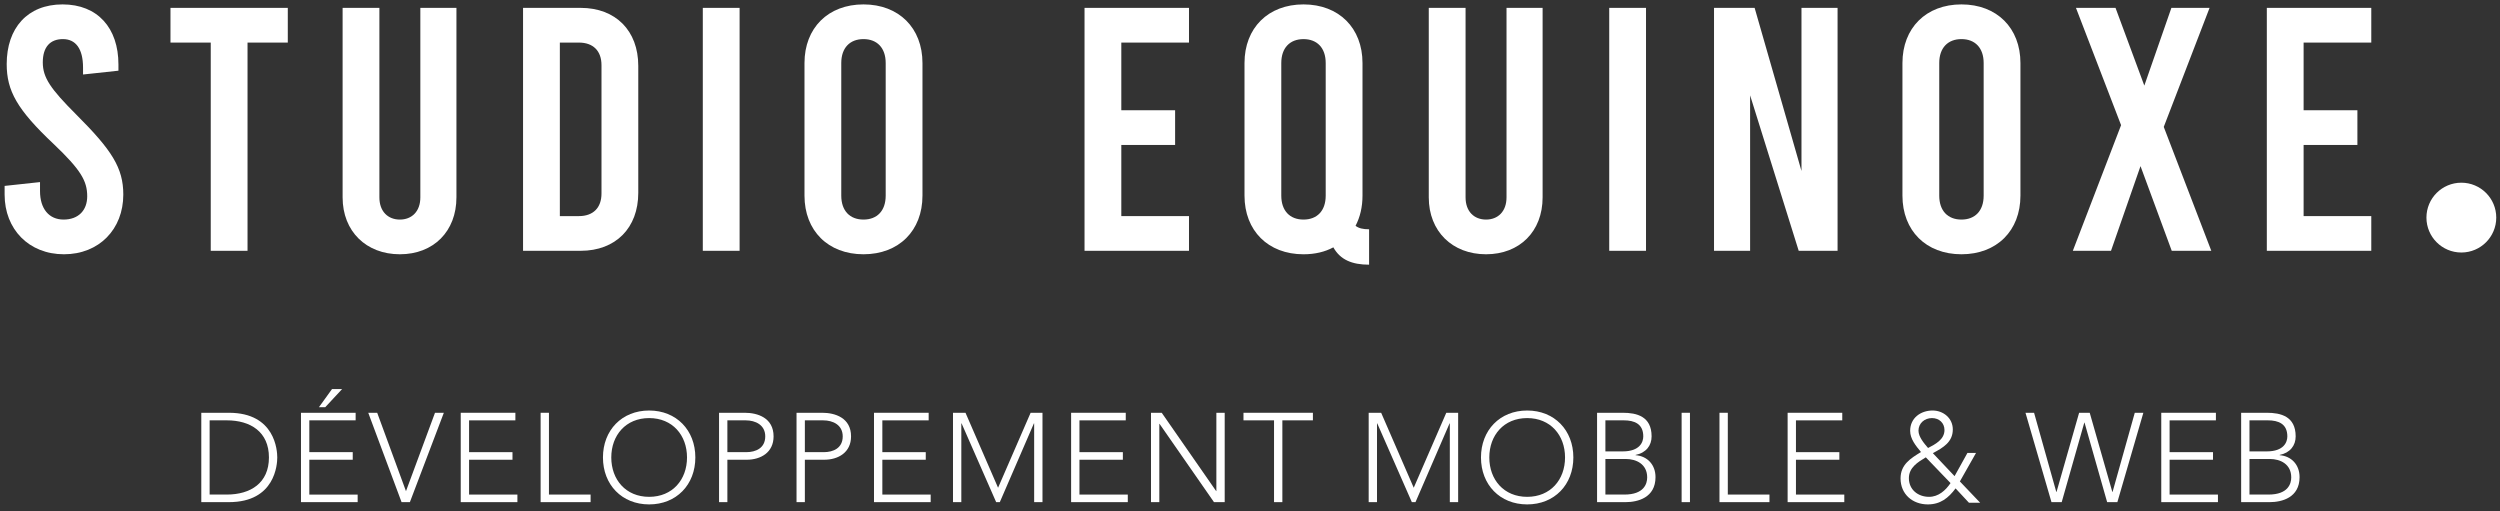 <?xml version="1.0" encoding="UTF-8"?>
<svg xmlns="http://www.w3.org/2000/svg" width="181" height="37" viewBox="0 0 181 37" fill="none">
  <rect x="0" y="0" width="181" height="37" fill="#333333" stroke="none"/>
  <path d="M14.574 29.885H16.575C19.938 29.885 20.074 32.645 20.074 33.12C20.074 33.595 19.938 36.355 16.575 36.355H14.574V29.885ZM15.177 35.806H16.419C18.137 35.806 19.471 34.975 19.471 33.12C19.471 31.265 18.137 30.433 16.419 30.433H15.177V35.806Z" fill="white"></path>
  <path d="M21.791 29.885H25.748V30.434H22.395V32.736H25.538V33.285H22.395V35.807H25.894V36.355H21.791V29.885ZM24.039 28.167H24.77L23.546 29.483H23.089L24.039 28.167Z" fill="white"></path>
  <path d="M26.661 29.885H27.309L29.393 35.56L31.494 29.885H32.134L29.676 36.355H29.073L26.661 29.885Z" fill="white"></path>
  <path d="M33.357 29.885H37.314V30.434H33.961V32.736H37.104V33.285H33.961V35.807H37.46V36.355H33.357V29.885Z" fill="white"></path>
  <path d="M39.141 29.885H39.744V35.806H42.759V36.355H39.141V29.885Z" fill="white"></path>
  <path d="M46.998 29.721C48.972 29.721 50.343 31.146 50.343 33.12C50.343 35.094 48.972 36.519 46.998 36.519C45.025 36.519 43.654 35.094 43.654 33.12C43.654 31.146 45.025 29.721 46.998 29.721ZM46.998 35.971C48.688 35.971 49.74 34.728 49.74 33.12C49.74 31.511 48.688 30.269 46.998 30.269C45.308 30.269 44.257 31.512 44.257 33.12C44.257 34.728 45.308 35.971 46.998 35.971Z" fill="white"></path>
  <path d="M52.059 29.885H53.923C54.837 29.885 56.007 30.242 56.007 31.594C56.007 32.764 55.075 33.285 54.06 33.285H52.662V36.355H52.059V29.885ZM52.662 32.736H54.033C54.718 32.736 55.404 32.444 55.404 31.594C55.404 30.763 54.691 30.434 53.996 30.434H52.662V32.736L52.662 32.736Z" fill="white"></path>
  <path d="M57.669 29.885H59.533C60.447 29.885 61.616 30.242 61.616 31.594C61.616 32.764 60.684 33.285 59.67 33.285H58.272V36.355H57.669V29.885ZM58.272 32.736H59.643C60.328 32.736 61.013 32.444 61.013 31.594C61.013 30.763 60.301 30.434 59.606 30.434H58.272V32.736L58.272 32.736Z" fill="white"></path>
  <path d="M63.278 29.885H67.235V30.434H63.882V32.736H67.025V33.285H63.882V35.807H67.381V36.355H63.278V29.885Z" fill="white"></path>
  <path d="M68.997 29.885H69.902L72.26 35.313L74.617 29.885H75.476V36.355H74.873V30.653H74.855L72.387 36.355H72.122L69.619 30.653H69.6V36.355H68.997V29.885Z" fill="white"></path>
  <path d="M77.549 29.885H81.505V30.434H78.152V32.736H81.295V33.285H78.152V35.807H81.652V36.355H77.549V29.885Z" fill="white"></path>
  <path d="M83.332 29.885H84.109L88.047 35.551H88.065V29.885H88.668V36.355H87.892L83.953 30.689H83.935V36.355H83.332V29.885Z" fill="white"></path>
  <path d="M92.24 30.433H90.028V29.885H95.054V30.433H92.843V36.355H92.24V30.433Z" fill="white"></path>
  <path d="M99.092 29.885H99.996L102.354 35.313L104.711 29.885H105.57V36.355H104.967V30.653H104.949L102.482 36.355H102.217L99.713 30.653H99.695V36.355H99.092L99.092 29.885Z" fill="white"></path>
  <path d="M110.567 29.721C112.541 29.721 113.911 31.146 113.911 33.12C113.911 35.094 112.541 36.519 110.567 36.519C108.594 36.519 107.223 35.094 107.223 33.12C107.223 31.146 108.594 29.721 110.567 29.721ZM110.567 35.971C112.258 35.971 113.309 34.728 113.309 33.12C113.309 31.511 112.258 30.269 110.567 30.269C108.877 30.269 107.826 31.512 107.826 33.12C107.826 34.728 108.877 35.971 110.567 35.971Z" fill="white"></path>
  <path d="M115.628 29.885H117.492C118.479 29.885 119.576 30.132 119.576 31.594C119.576 32.252 119.183 32.782 118.415 32.937V32.956C119.265 33.02 119.859 33.641 119.859 34.545C119.859 36.035 118.571 36.355 117.693 36.355H115.628V29.885ZM116.231 32.681H117.483C118.735 32.681 118.973 31.996 118.973 31.594C118.973 30.689 118.333 30.433 117.565 30.433H116.231V32.681ZM116.231 35.806H117.611C119.027 35.806 119.256 35.021 119.256 34.564C119.256 33.604 118.47 33.23 117.702 33.23H116.231V35.807V35.806Z" fill="white"></path>
  <path d="M121.749 29.885H122.353V36.355H121.749V29.885Z" fill="white"></path>
  <path d="M124.49 29.885H125.093V35.806H128.109V36.355H124.49V29.885Z" fill="white"></path>
  <path d="M129.424 29.885H133.38V30.434H130.027V32.736H133.17V33.285H130.027V35.807H133.527V36.355H129.424V29.885Z" fill="white"></path>
  <path d="M141.511 34.472L142.443 32.791H143.065L141.895 34.856L143.366 36.4H142.553L141.584 35.359C141.063 36.062 140.478 36.519 139.574 36.519C138.477 36.519 137.6 35.788 137.6 34.637C137.6 33.632 138.331 33.184 139.08 32.727C138.715 32.288 138.295 31.786 138.295 31.192C138.295 30.26 139.062 29.721 139.921 29.721C140.689 29.721 141.383 30.269 141.383 31.091C141.383 32.023 140.661 32.416 139.939 32.809L141.511 34.472H141.511ZM139.428 33.111C138.852 33.458 138.203 33.851 138.203 34.618C138.203 35.441 138.852 35.971 139.666 35.971C140.342 35.971 140.863 35.505 141.219 34.975L139.428 33.111ZM138.898 31.183C138.898 31.631 139.318 32.115 139.592 32.435C140.104 32.17 140.78 31.823 140.78 31.137C140.78 30.626 140.397 30.269 139.876 30.269C139.337 30.269 138.898 30.644 138.898 31.183Z" fill="white"></path>
  <path d="M147.267 29.885L148.875 35.614H148.893L150.528 29.885H151.296L152.932 35.614H152.95L154.558 29.885H155.179L153.297 36.355H152.557L150.921 30.598H150.903L149.267 36.355H148.527L146.645 29.885H147.267Z" fill="white"></path>
  <path d="M156.476 29.885H160.432V30.434H157.079V32.736H160.222V33.285H157.079V35.807H160.579V36.355H156.476V29.885Z" fill="white"></path>
  <path d="M162.259 29.885H164.123C165.109 29.885 166.206 30.132 166.206 31.594C166.206 32.252 165.813 32.782 165.046 32.937V32.956C165.895 33.02 166.489 33.641 166.489 34.545C166.489 36.035 165.201 36.355 164.324 36.355H162.259V29.885ZM162.862 32.681H164.114C165.365 32.681 165.603 31.996 165.603 31.594C165.603 30.689 164.963 30.433 164.196 30.433H162.862V32.681ZM162.862 35.806H164.241C165.658 35.806 165.886 35.021 165.886 34.564C165.886 33.604 165.1 33.23 164.333 33.23H162.862V35.807V35.806Z" fill="white"></path>
  <path d="M0.334 14.088V13.46L2.897 13.183V13.837C2.897 15.118 3.55 15.897 4.605 15.897C5.661 15.897 6.314 15.244 6.314 14.213C6.314 13.108 5.862 12.304 3.877 10.419C1.238 7.932 0.485 6.575 0.485 4.64C0.485 2.027 1.992 0.319 4.53 0.319C7.068 0.319 8.575 2.027 8.575 4.666V5.118L6.012 5.394V4.892C6.012 3.535 5.485 2.831 4.555 2.831C3.626 2.831 3.098 3.409 3.098 4.515C3.098 5.62 3.65 6.424 5.535 8.309C8.098 10.871 8.927 12.153 8.927 14.088C8.927 16.6 7.168 18.409 4.631 18.409C2.093 18.409 0.334 16.6 0.334 14.088Z" fill="white"></path>
  <path d="M12.343 0.57H20.836V3.083H17.921V18.158H15.258V3.083H12.343L12.343 0.57Z" fill="white"></path>
  <path d="M24.805 14.289V0.57H27.468V14.289C27.468 15.319 28.096 15.897 28.951 15.897C29.805 15.897 30.433 15.319 30.433 14.289V0.57H33.046V14.289C33.046 16.751 31.388 18.409 28.951 18.409C26.514 18.409 24.805 16.751 24.805 14.289Z" fill="white"></path>
  <path d="M37.869 0.57H42.04C44.578 0.57 46.211 2.228 46.211 4.766V13.962C46.211 16.5 44.578 18.158 42.04 18.158H37.869V0.57ZM41.914 15.646C42.945 15.646 43.548 15.043 43.548 14.012V4.716C43.548 3.686 42.945 3.083 41.914 3.083H40.533V15.646L41.914 15.646Z" fill="white"></path>
  <path d="M50.883 0.57H53.547V18.158H50.883V0.57Z" fill="white"></path>
  <path d="M58.245 14.163V4.565C58.245 2.027 59.953 0.319 62.516 0.319C65.079 0.319 66.787 2.027 66.787 4.565V14.163C66.787 16.701 65.079 18.409 62.516 18.409C59.953 18.409 58.245 16.701 58.245 14.163ZM64.124 14.163V4.565C64.124 3.459 63.496 2.831 62.516 2.831C61.536 2.831 60.908 3.459 60.908 4.565V14.163C60.908 15.269 61.536 15.897 62.516 15.897C63.496 15.897 64.124 15.269 64.124 14.163Z" fill="white"></path>
  <path d="M78.52 0.57H86.083V3.083H81.183V7.982H85.078V10.495H81.183V15.646H86.083V18.158H78.52V0.57Z" fill="white"></path>
  <path d="M99.122 16.6V19.163C97.891 19.163 97.037 18.811 96.534 17.907C95.931 18.234 95.203 18.41 94.373 18.41C91.811 18.41 90.102 16.701 90.102 14.163V4.565C90.102 2.027 91.811 0.319 94.373 0.319C96.936 0.319 98.645 2.027 98.645 4.565V14.163C98.645 14.992 98.469 15.721 98.142 16.349C98.368 16.525 98.67 16.6 99.122 16.6L99.122 16.6ZM95.981 4.565C95.981 3.46 95.353 2.832 94.373 2.832C93.393 2.832 92.765 3.46 92.765 4.565V14.163C92.765 15.269 93.393 15.897 94.373 15.897C95.353 15.897 95.981 15.269 95.981 14.163V4.565Z" fill="white"></path>
  <path d="M103.443 14.289V0.57H106.107V14.289C106.107 15.319 106.735 15.897 107.589 15.897C108.443 15.897 109.072 15.319 109.072 14.289V0.57H111.685V14.289C111.685 16.751 110.027 18.409 107.589 18.409C105.151 18.409 103.443 16.751 103.443 14.289Z" fill="white"></path>
  <path d="M116.508 0.57H119.171V18.158H116.508V0.57Z" fill="white"></path>
  <path d="M124.095 0.57H127.035L130.427 12.379V0.57H133.04V18.158H130.226L126.708 6.902V18.158H124.095L124.095 0.57Z" fill="white"></path>
  <path d="M137.737 14.163V4.565C137.737 2.027 139.446 0.319 142.009 0.319C144.572 0.319 146.28 2.027 146.28 4.565V14.163C146.28 16.701 144.572 18.409 142.009 18.409C139.446 18.409 137.737 16.701 137.737 14.163ZM143.617 14.163V4.565C143.617 3.459 142.989 2.831 142.009 2.831C141.029 2.831 140.401 3.459 140.401 4.565V14.163C140.401 15.269 141.029 15.897 142.009 15.897C142.989 15.897 143.617 15.269 143.617 14.163Z" fill="white"></path>
  <path d="M157.234 18.158L154.973 12.027L152.837 18.158H150.073L153.566 9.062L150.299 0.57H153.164L155.249 6.198L157.209 0.57H159.973L156.656 9.188L160.098 18.158H157.234H157.234Z" fill="white"></path>
  <path d="M164.118 0.57H171.681V3.083H166.781V7.982H170.676V10.495H166.781V15.646H171.681V18.158H164.118V0.57Z" fill="white"></path>
  <path d="M178.201 18.282C179.597 18.282 180.729 17.15 180.729 15.755C180.729 14.359 179.597 13.227 178.201 13.227C176.805 13.227 175.674 14.359 175.674 15.755C175.674 17.15 176.805 18.282 178.201 18.282Z" fill="white"></path>
</svg>
